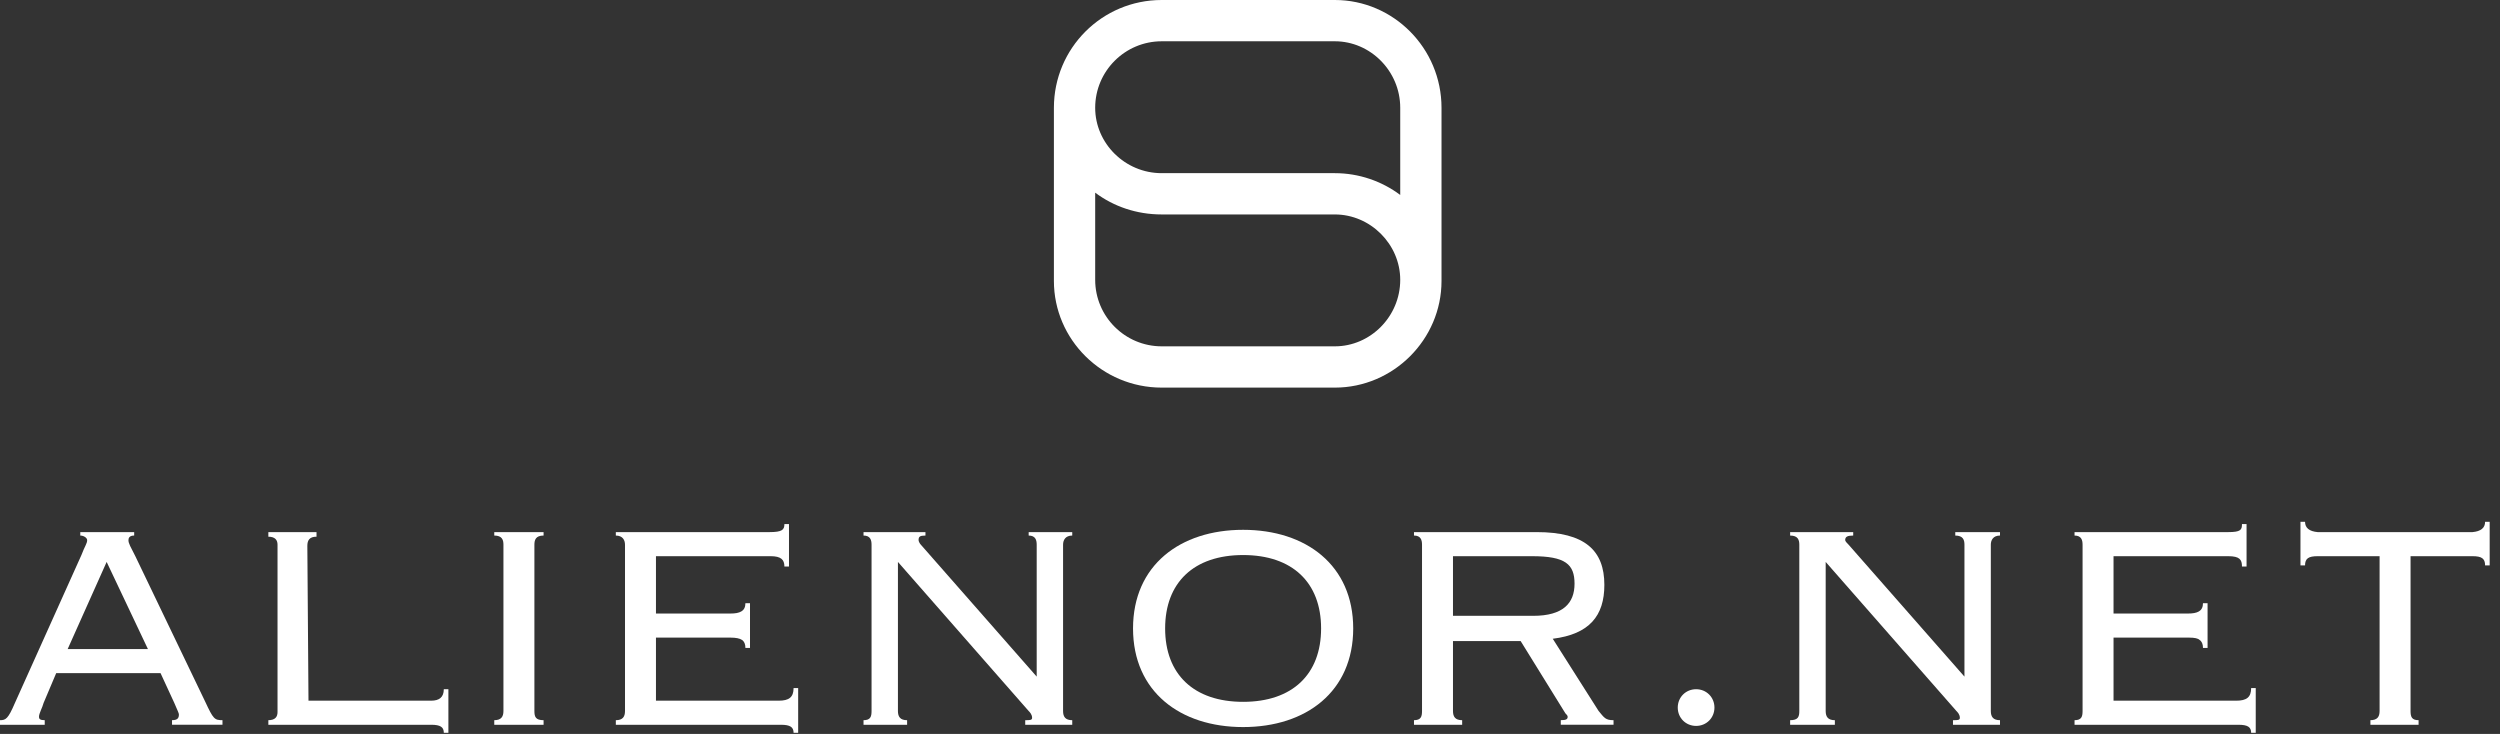 <svg version="1.2" xmlns="http://www.w3.org/2000/svg" viewBox="0 0 218 64" width="218" height="64">
	<rect x="0" y="0" width="218" height="64" fill="#333333" stroke="none"/>
	<title>alienor-svg</title>
	<style>
		.s0 { fill: #ffffff } 
	</style>
	<g id="Calque_1-2">
		<g id="Layer">
			<g id="Layer">
				<path id="Layer" fill-rule="evenodd" class="s0" d="m4.9 58.7l-1.1 2.6c-0.1 0.4-0.4 0.9-0.4 1.2 0 0.2 0.1 0.3 0.5 0.3v0.4h-3.9v-0.4c0.5 0 0.7-0.1 1.3-1.5l5.8-12.9c0.3-0.8 0.5-1 0.5-1.3 0-0.2-0.3-0.4-0.6-0.4v-0.3h4.7v0.3c-0.4 0-0.5 0.2-0.5 0.4 0 0.3 0.2 0.6 0.6 1.4l6.1 12.7c0.7 1.5 0.8 1.6 1.5 1.6v0.4h-4.4v-0.4c0.5 0 0.6-0.2 0.6-0.5 0-0.1-0.1-0.3-0.4-1l-1.2-2.6h-9.1zm1-2.1h7l-3.6-7.6c0 0-3.4 7.6-3.4 7.6z"/>
				<path id="Layer" class="s0" d="m27.6 46.4v0.4c-0.6 0-0.8 0.3-0.8 0.8l0.1 13.5h10.7c0.7 0 1.1-0.3 1.1-1h0.4v3.8h-0.4c0-0.5-0.3-0.7-1.1-0.7h-14.2v-0.4c0.6 0 0.8-0.3 0.8-0.7v-14.6c0-0.4-0.2-0.7-0.8-0.7v-0.4h4.2z"/>
				<path id="Layer" class="s0" d="m43.1 63.2v-0.4c0.6 0 0.8-0.3 0.8-0.8v-14.5c0-0.4-0.1-0.8-0.8-0.8v-0.3h4.3v0.3c-0.7 0-0.8 0.4-0.8 0.8v14.5c0 0.5 0.1 0.8 0.8 0.8v0.4z"/>
				<path id="Layer" class="s0" d="m54.5 47.5c0-0.4-0.2-0.8-0.8-0.8v-0.3h13.4c1.1 0 1.3-0.2 1.3-0.7h0.4v3.7h-0.4c0-0.6-0.3-0.9-1.2-0.9h-10v5h6.5c0.8 0 1.3-0.2 1.3-0.9h0.4v3.9h-0.4q0-0.5-0.3-0.7-0.3-0.2-1-0.2h-6.5v5.5h10.7c0.9 0 1.3-0.3 1.3-1.1h0.4v3.9h-0.4c0-0.5-0.3-0.7-1.1-0.7h-14.4v-0.4c0.6 0 0.8-0.3 0.8-0.8 0 0 0-14.5 0-14.5z"/>
				<path id="Layer" class="s0" d="m90.4 59v-11.5c0-0.4-0.1-0.8-0.7-0.8v-0.3h3.8v0.3c-0.6 0-0.8 0.4-0.8 0.8v14.5c0 0.5 0.2 0.8 0.8 0.8v0.4h-4.1v-0.4c0.4 0 0.6 0 0.6-0.2 0-0.3-0.2-0.5-0.3-0.6l-11.4-13v13c0 0.5 0.2 0.8 0.8 0.8v0.4h-3.8v-0.4c0.6 0 0.7-0.3 0.7-0.8v-14.5c0-0.4-0.1-0.8-0.7-0.8v-0.3h5.4v0.3c-0.5 0-0.6 0.1-0.6 0.4 0 0.1 0.1 0.3 0.2 0.4 0 0 10.1 11.5 10.1 11.5z"/>
				<path id="Layer" fill-rule="evenodd" class="s0" d="m118 54.8c0 5.5-4.1 8.6-9.6 8.6-5.5 0-9.6-3.1-9.6-8.6 0-5.5 4.1-8.6 9.6-8.6 5.5 0 9.6 3.1 9.6 8.6zm-16.4 0c0 4 2.5 6.4 6.8 6.4 4.3 0 6.8-2.4 6.8-6.4 0-4-2.5-6.4-6.8-6.4-4.3 0-6.8 2.4-6.8 6.4z"/>
				<path id="Layer" fill-rule="evenodd" class="s0" d="m126.7 62c0 0.5 0.2 0.8 0.8 0.8v0.4h-4.2v-0.4c0.6 0 0.7-0.3 0.7-0.8v-14.5c0-0.4-0.1-0.8-0.7-0.8v-0.3h10.7c4.2 0 5.9 1.6 5.9 4.6 0 2.7-1.3 4.3-4.5 4.7l4 6.3c0.5 0.6 0.6 0.8 1.3 0.8v0.4h-4.6v-0.4c0.5 0 0.6-0.1 0.6-0.3 0-0.1-0.1-0.2-0.2-0.3l-3.9-6.3h-5.9zm0-8.3h7c2.6 0 3.6-1.1 3.6-2.8 0-1.7-0.8-2.4-3.7-2.4h-6.9z"/>
				<path id="Layer" class="s0" d="m147.9 60.1c0.9 0 1.6 0.7 1.6 1.6 0 0.9-0.7 1.6-1.6 1.6-0.9 0-1.6-0.7-1.6-1.6 0-0.9 0.7-1.6 1.6-1.6z"/>
				<path id="Layer" class="s0" d="m171.3 59v-11.5c0-0.4-0.1-0.8-0.8-0.8v-0.3h3.9v0.3c-0.6 0-0.8 0.4-0.8 0.8v14.5c0 0.5 0.2 0.8 0.8 0.8v0.4h-4.1v-0.4c0.4 0 0.6 0 0.6-0.2 0-0.3-0.2-0.5-0.3-0.6l-11.4-13v13c0 0.5 0.2 0.8 0.8 0.8v0.4h-3.9v-0.4c0.7 0 0.8-0.3 0.8-0.8v-14.5c0-0.4-0.1-0.8-0.8-0.8v-0.3h5.5v0.3c-0.5 0-0.7 0.1-0.7 0.4 0 0.1 0.2 0.3 0.3 0.4 0 0 10.1 11.5 10.1 11.5z"/>
				<path id="Layer" class="s0" d="m181.6 47.5c0-0.4-0.1-0.8-0.7-0.8v-0.3h13.4c1.1 0 1.2-0.2 1.2-0.7h0.4v3.7h-0.4c0-0.6-0.2-0.9-1.2-0.9h-10v5h6.5c0.8 0 1.3-0.2 1.3-0.9h0.4v3.9h-0.4q0-0.5-0.3-0.7-0.2-0.2-0.9-0.2h-6.6v5.5h10.7c0.9 0 1.3-0.3 1.3-1.1h0.4v3.9h-0.4c0-0.5-0.3-0.7-1.1-0.7h-14.3v-0.4c0.6 0 0.7-0.3 0.7-0.8 0 0 0-14.5 0-14.5z"/>
				<path id="Layer" class="s0" d="m206.7 63.2v-0.4c0.6 0 0.8-0.3 0.8-0.8v-13.5h-5.4c-0.8 0-1.1 0.2-1.1 0.8h-0.4v-3.8h0.4q0 0.8 1.1 0.9h13.5q1.1-0.1 1.1-0.9h0.4v3.8h-0.4c0-0.6-0.3-0.8-1.1-0.8h-5.4v13.5c0 0.5 0.1 0.8 0.7 0.8v0.4z"/>
			</g>
			<path id="Layer" fill-rule="evenodd" class="s0" d="m125.7 9.4v15.1c0 5.1-4.2 9.3-9.3 9.3h-15.1c-5.2 0-9.4-4.2-9.4-9.3v-15.1c0-5.2 4.2-9.4 9.4-9.4h15.1c5.1 0 9.3 4.2 9.3 9.4zm-3.6 15c0-3.1-2.6-5.7-5.7-5.7h-15.1c-2.2 0-4.2-0.7-5.8-1.9v7.6c0 3.2 2.6 5.8 5.8 5.8h15.1c3.1 0 5.7-2.6 5.7-5.8zm0-15c0-3.2-2.6-5.8-5.7-5.8h-15.1c-3.2 0-5.8 2.6-5.8 5.8 0 3.1 2.6 5.7 5.8 5.7h15.1c2.1 0 4.1 0.7 5.7 1.9z"/>
		</g>
	</g>
</svg>